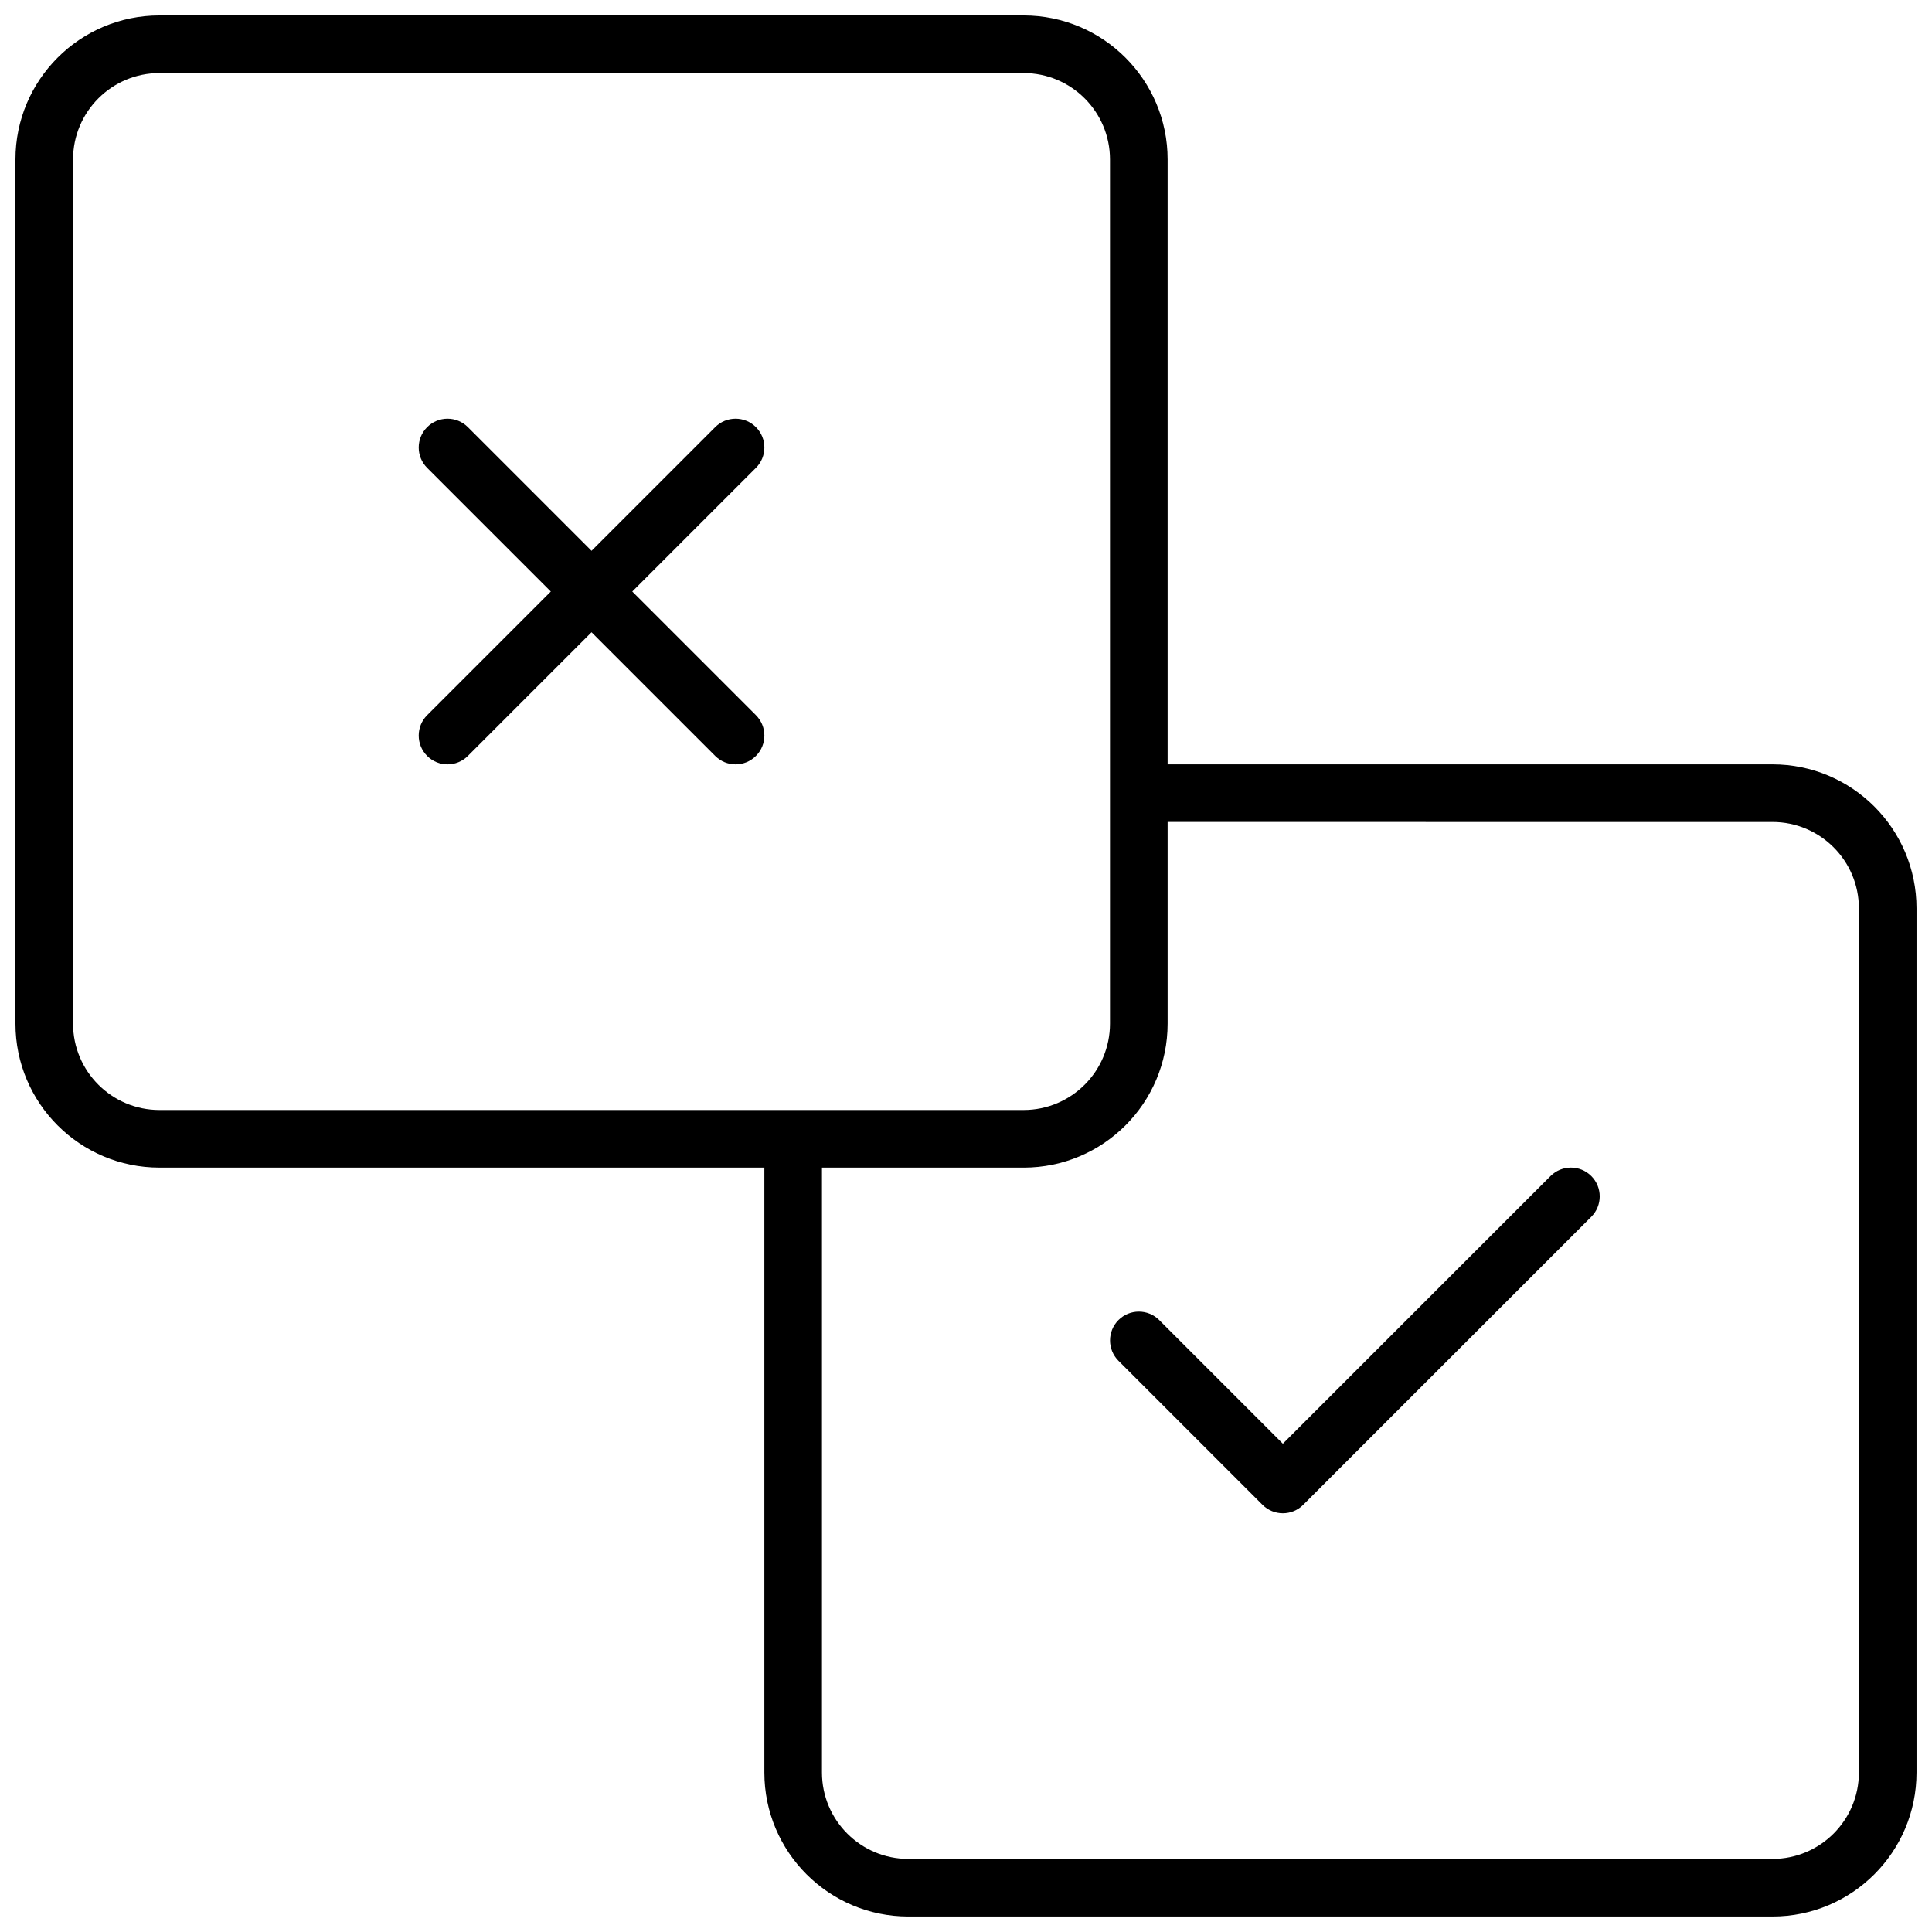 <?xml version="1.0" encoding="UTF-8"?>
<!-- Uploaded to: SVG Repo, www.svgrepo.com, Generator: SVG Repo Mixer Tools -->
<svg width="800px" height="800px" version="1.1" viewBox="144 144 512 512" xmlns="http://www.w3.org/2000/svg">
 <defs>
  <clipPath id="a">
   <path d="m148.09 148.09h503.81v503.81h-503.81z"/>
  </clipPath>
 </defs>
 <g clip-path="url(#a)">
  <path d="m453.43 346.56h160.3c21.082 0 38.168 17.09 38.168 38.168v229c0 21.082-17.086 38.168-38.168 38.168h-229c-21.078 0-38.168-17.086-38.168-38.168v-160.3h-160.3c-21.078 0-38.168-17.09-38.168-38.168v-229c0-21.078 17.09-38.168 38.168-38.168h229c21.078 0 38.168 17.09 38.168 38.168zm-267.17-183.2c-12.648 0-22.902 10.254-22.902 22.902v229c0 12.648 10.254 22.898 22.902 22.898h229c12.648 0 22.898-10.25 22.898-22.898v-229c0-12.648-10.25-22.902-22.898-22.902zm267.17 198.47v53.434c0 21.078-17.09 38.168-38.168 38.168h-53.434v160.3c0 12.648 10.254 22.902 22.898 22.902h229c12.648 0 22.902-10.254 22.902-22.902v-229c0-12.645-10.254-22.898-22.902-22.898zm-163.46-61.07-32.77-32.77c-2.981-2.981-2.981-7.812 0-10.793s7.812-2.981 10.793 0l32.77 32.77 32.77-32.77c2.984-2.981 7.816-2.981 10.797 0s2.981 7.812 0 10.793l-32.77 32.77 32.77 32.77c2.981 2.984 2.981 7.816 0 10.797s-7.812 2.981-10.797 0l-32.77-32.77-32.77 32.77c-2.981 2.981-7.812 2.981-10.793 0s-2.981-7.812 0-10.797zm194 225.84 70.938-70.938c2.984-2.981 7.816-2.981 10.797 0s2.981 7.816 0 10.797l-76.336 76.332c-2.981 2.984-7.812 2.984-10.793 0l-38.168-38.164c-2.981-2.984-2.981-7.816 0-10.797 2.981-2.981 7.812-2.981 10.793 0z"/>
 </g>
</svg>